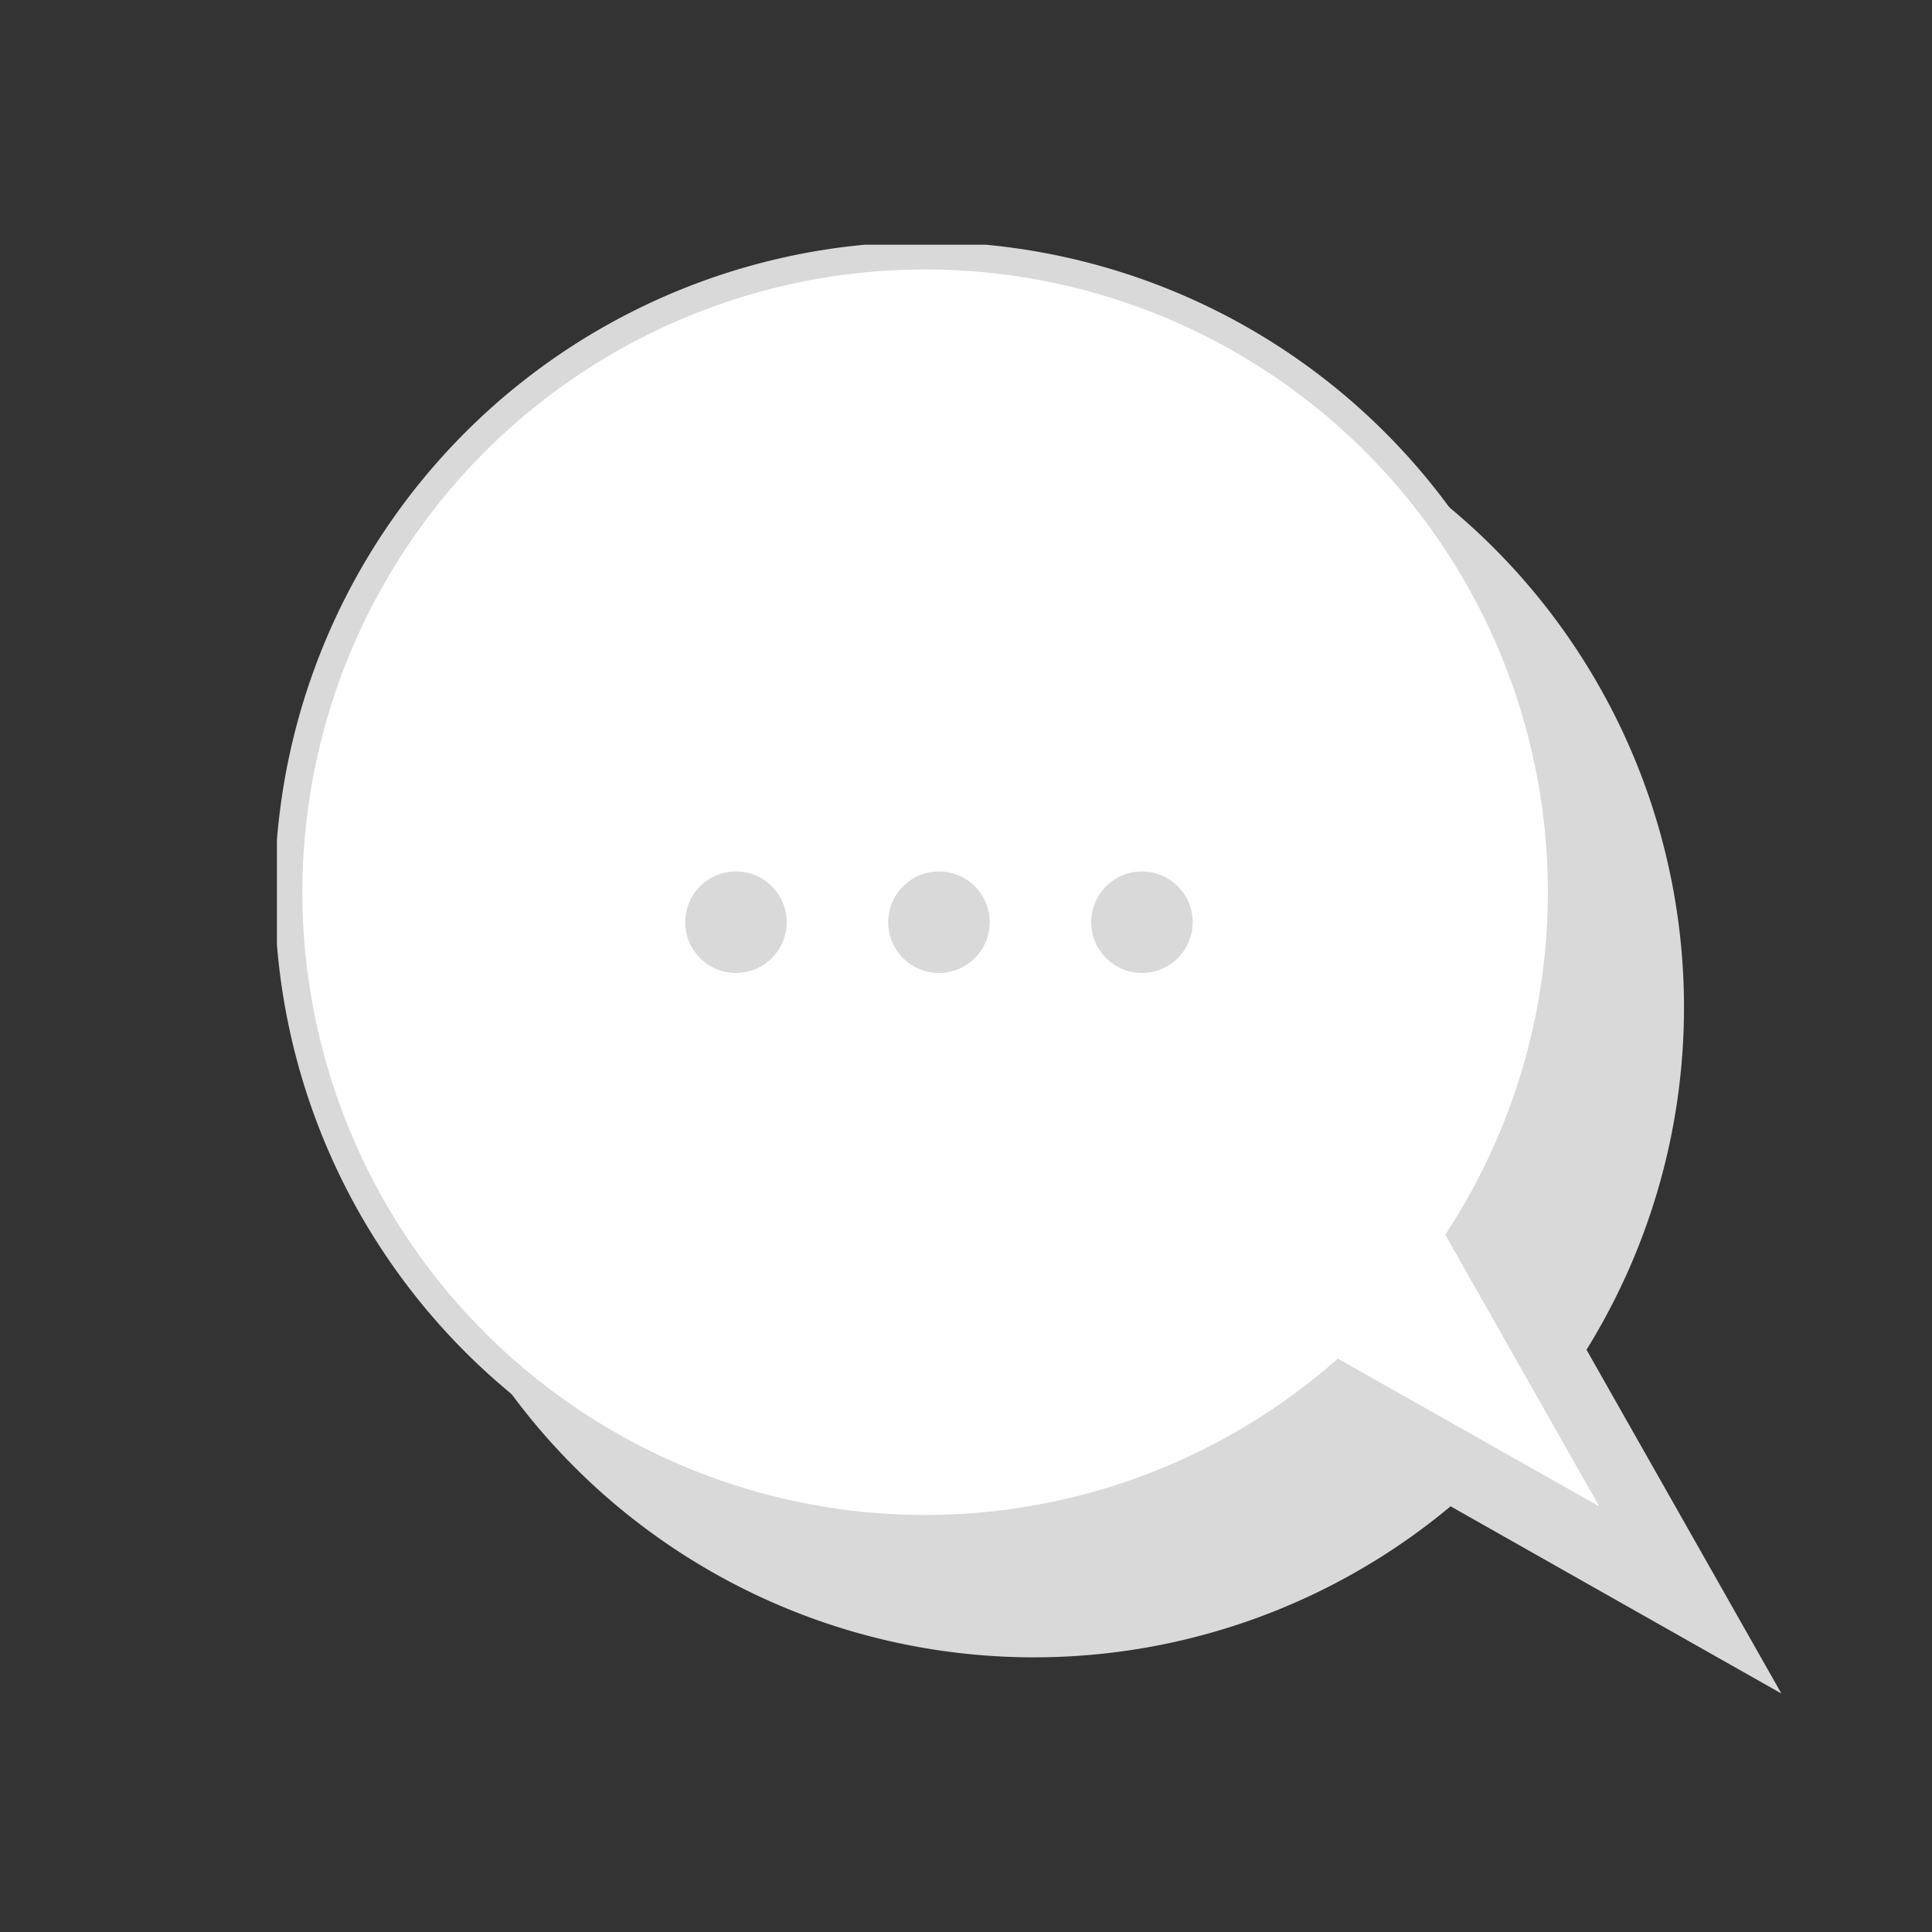 <svg id="Ebene_1" data-name="Ebene 1" xmlns="http://www.w3.org/2000/svg" xmlns:xlink="http://www.w3.org/1999/xlink" viewBox="0 0 300 300"><rect x="0" y="0" width="300" height="300" fill="#333333" stroke="none"/><defs><style>.cls-1,.cls-4{fill:none;}.cls-2{clip-path:url(#clip-path);}.cls-3{fill:#d9d9d9;}.cls-4{stroke:#d9d9d9;stroke-width:4.28px;}.cls-5{fill:#fff;}</style><clipPath id="clip-path"><rect class="cls-1" x="43" y="38" width="233.61" height="225"/></clipPath></defs><title>jW_Icons</title><g class="cls-2"><path class="cls-3" d="M243.86,209.53A98.79,98.79,0,1,0,225,231.3l45.94,26Z"/><path class="cls-4" d="M243.86,209.53A98.79,98.79,0,1,0,225,231.3l45.94,26Z"/><path class="cls-5" d="M226.92,191.8A98.84,98.84,0,1,0,208,213.57l46,26Z"/><path class="cls-4" d="M226.92,191.8A98.84,98.84,0,1,0,208,213.57l46,26Z"/><path class="cls-3" d="M114.28,151.08a7.88,7.88,0,1,0-7.88-7.88,7.88,7.88,0,0,0,7.88,7.88"/><path class="cls-3" d="M145.8,151.08a7.88,7.88,0,1,0-7.88-7.88,7.88,7.88,0,0,0,7.88,7.88"/><path class="cls-3" d="M177.32,151.08a7.88,7.88,0,1,0-7.88-7.88,7.88,7.88,0,0,0,7.88,7.88"/></g></svg>
